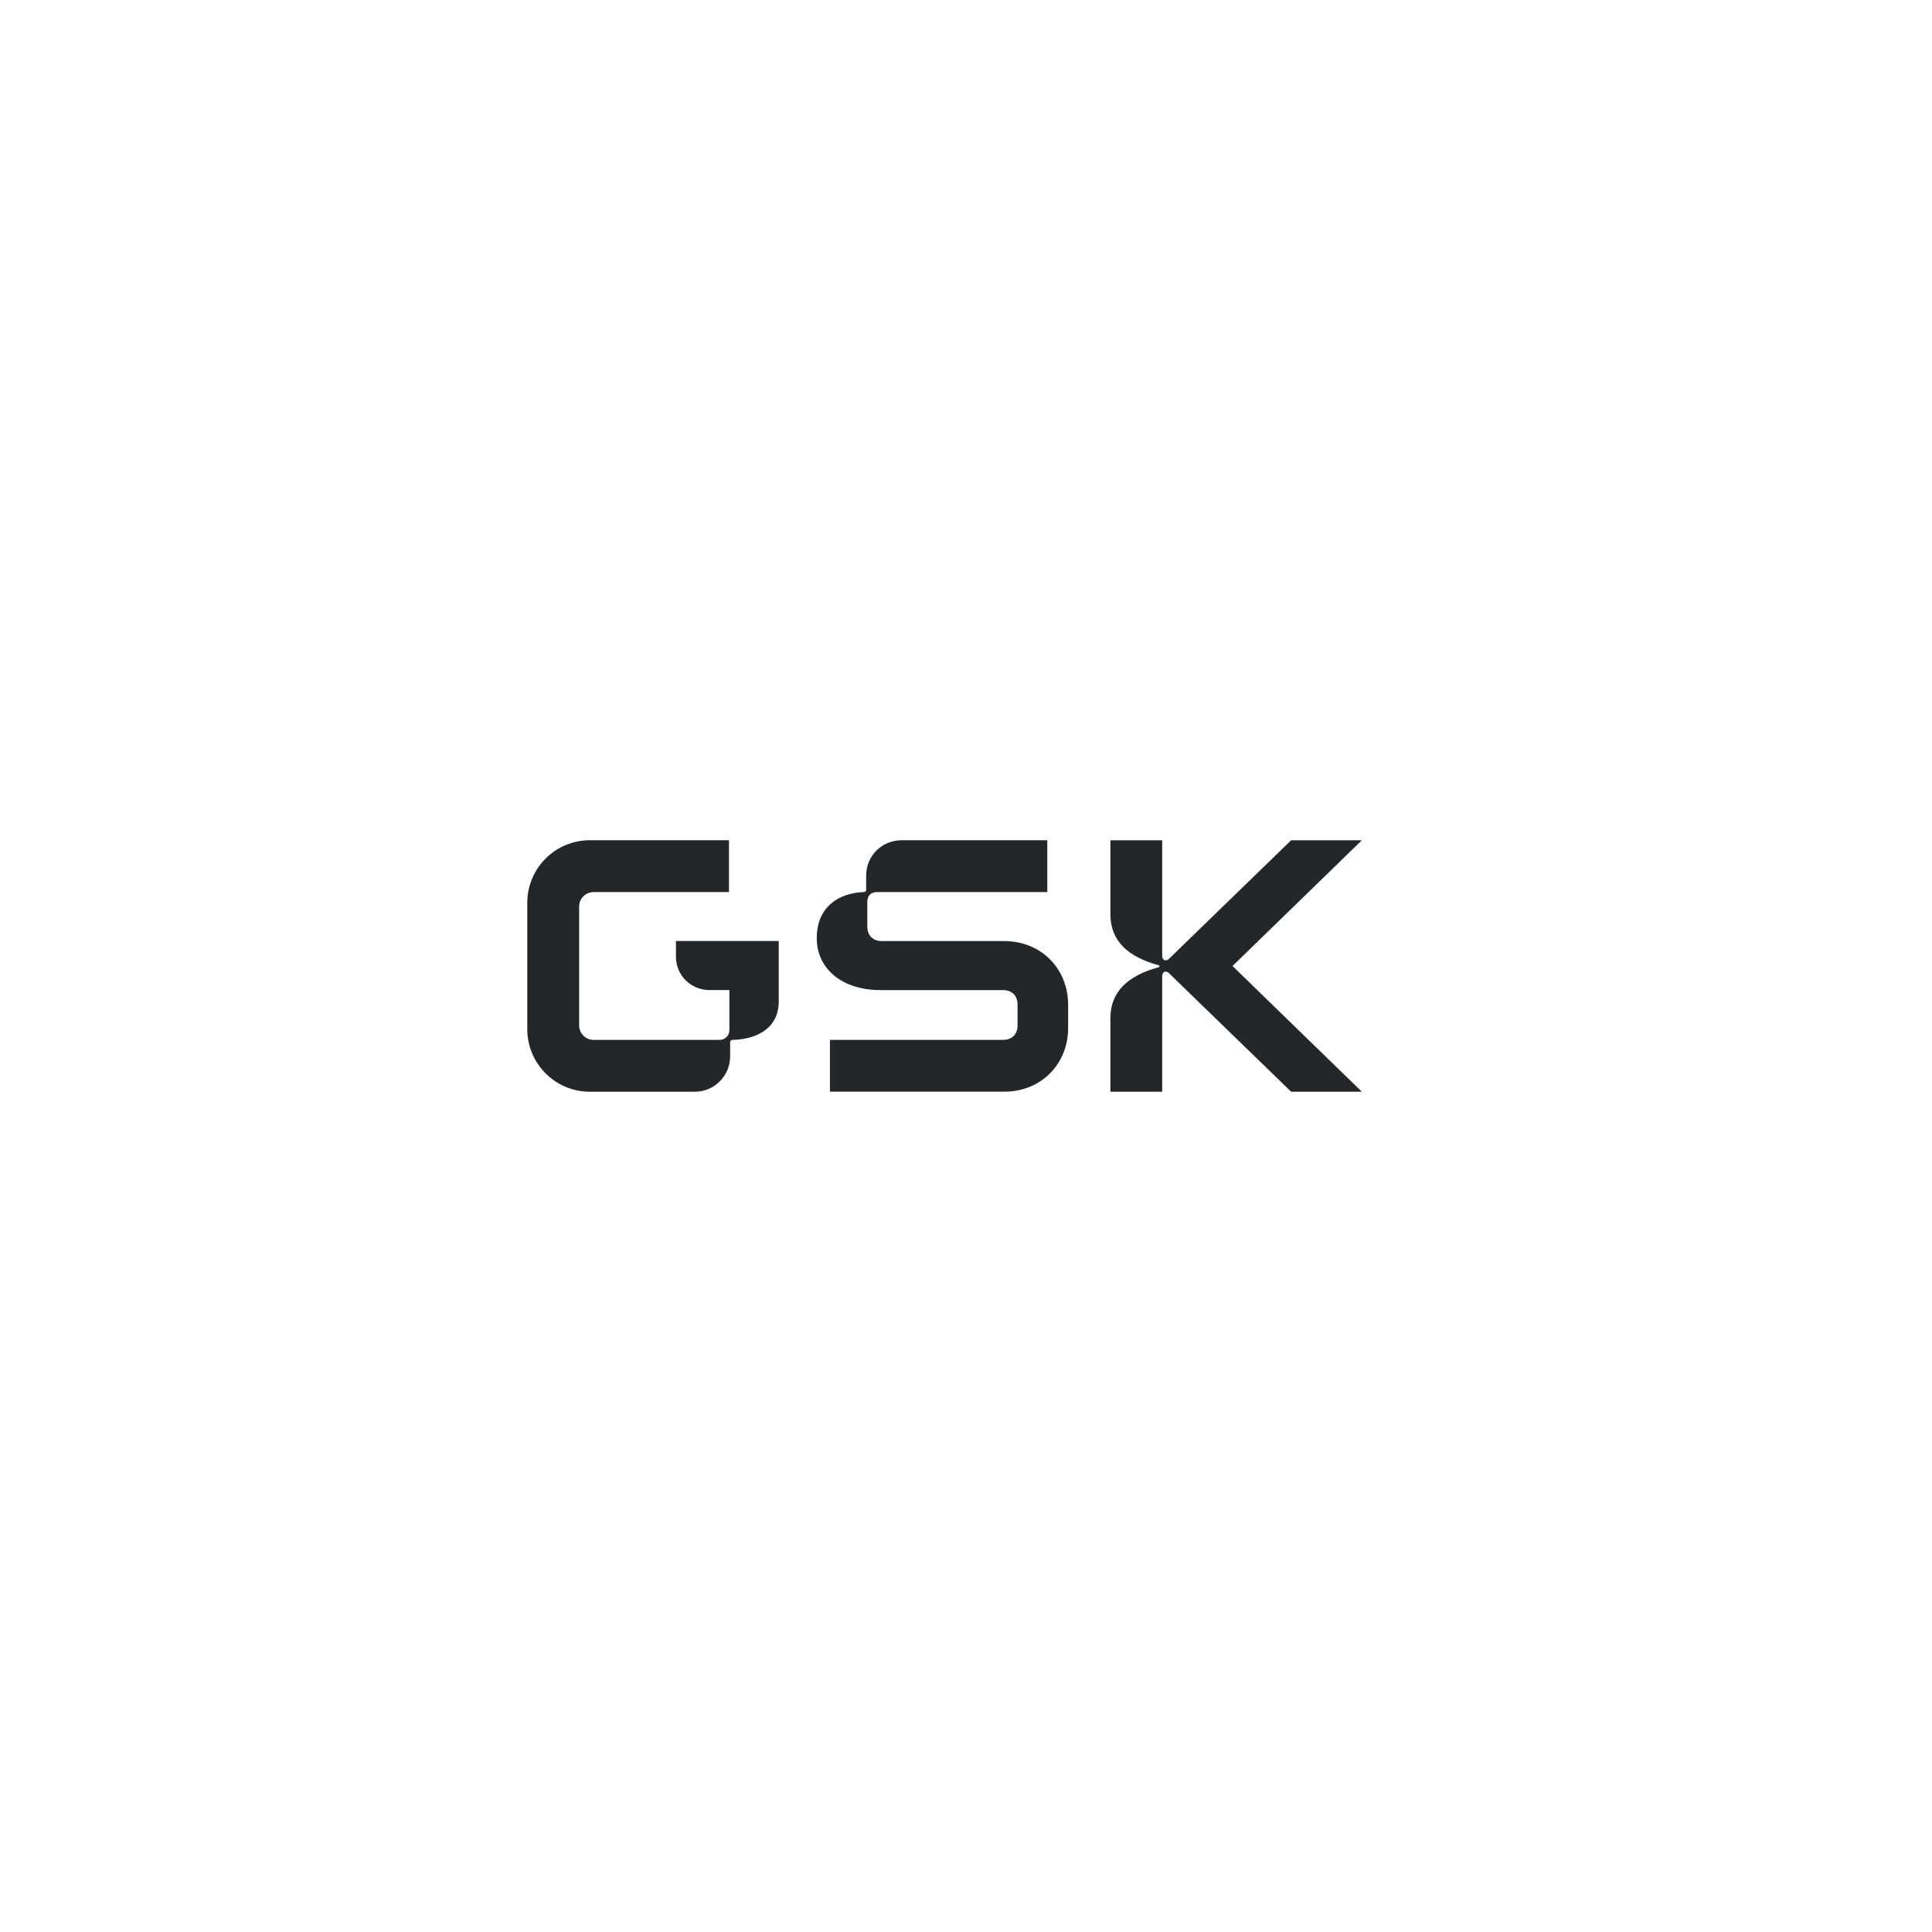 <?xml version="1.0" encoding="UTF-8"?>
<svg xmlns="http://www.w3.org/2000/svg" id="Logos" viewBox="0 0 380 380">
  <defs>
    <style>
      .cls-1 {
        fill: #24272a;
        stroke-width: 0px;
      }
    </style>
  </defs>
  <path class="cls-1" d="m160.64,184.47c0,6.32,5.29,10.27,12.48,10.27h24.18c1.74,0,2.84,1.11,2.84,2.84v4.11c0,1.74-1.11,2.84-2.84,2.84h-34.06v10.19h34.29c7.19,0,12.56-5.37,12.56-12.56v-4.5c0-7.19-5.37-12.56-12.56-12.56h-24.1c-1.74,0-2.84-1.11-2.84-2.84v-4.9c0-1.19.71-1.9,1.9-1.9h33.5v-10.19h-28.68c-3.87,0-6.95,3.08-6.95,6.95v2.77c0,.24-.16.47-.47.47-4.9.16-9.24,2.92-9.24,9.01h0Zm57.76,15.8v14.46h10.19v-22.68c0-1.03.79-1.19,1.34-.63l24.02,23.31h13.91l-25.44-24.73,25.44-24.73h-13.91l-24.02,23.31c-.55.55-1.34.4-1.34-.63v-22.68h-10.19v14.54c0,5.22,3.4,8.38,9.48,10.04.24.08.24.32,0,.4-6.08,1.66-9.48,4.82-9.48,10.04h0Zm-65.23-15.17v11.93c0,4.66-3.56,7.35-9.09,7.51-.32,0-.47.24-.47.47v2.77c0,3.79-3.08,6.95-6.95,6.95h-20.65c-6.79,0-12.3-5.51-12.3-12.3v-24.87c0-6.79,5.51-12.3,12.3-12.3h27.37v10.2h-26.63c-1.57,0-2.84,1.27-2.84,2.84v23.39c0,1.57,1.27,2.84,2.84,2.84h24.81c1.05,0,1.9-.85,1.9-1.9v-7.9h-3.93c-3.66,0-6.58-2.91-6.58-6.58v-3.06h20.23Z"></path>
</svg>
